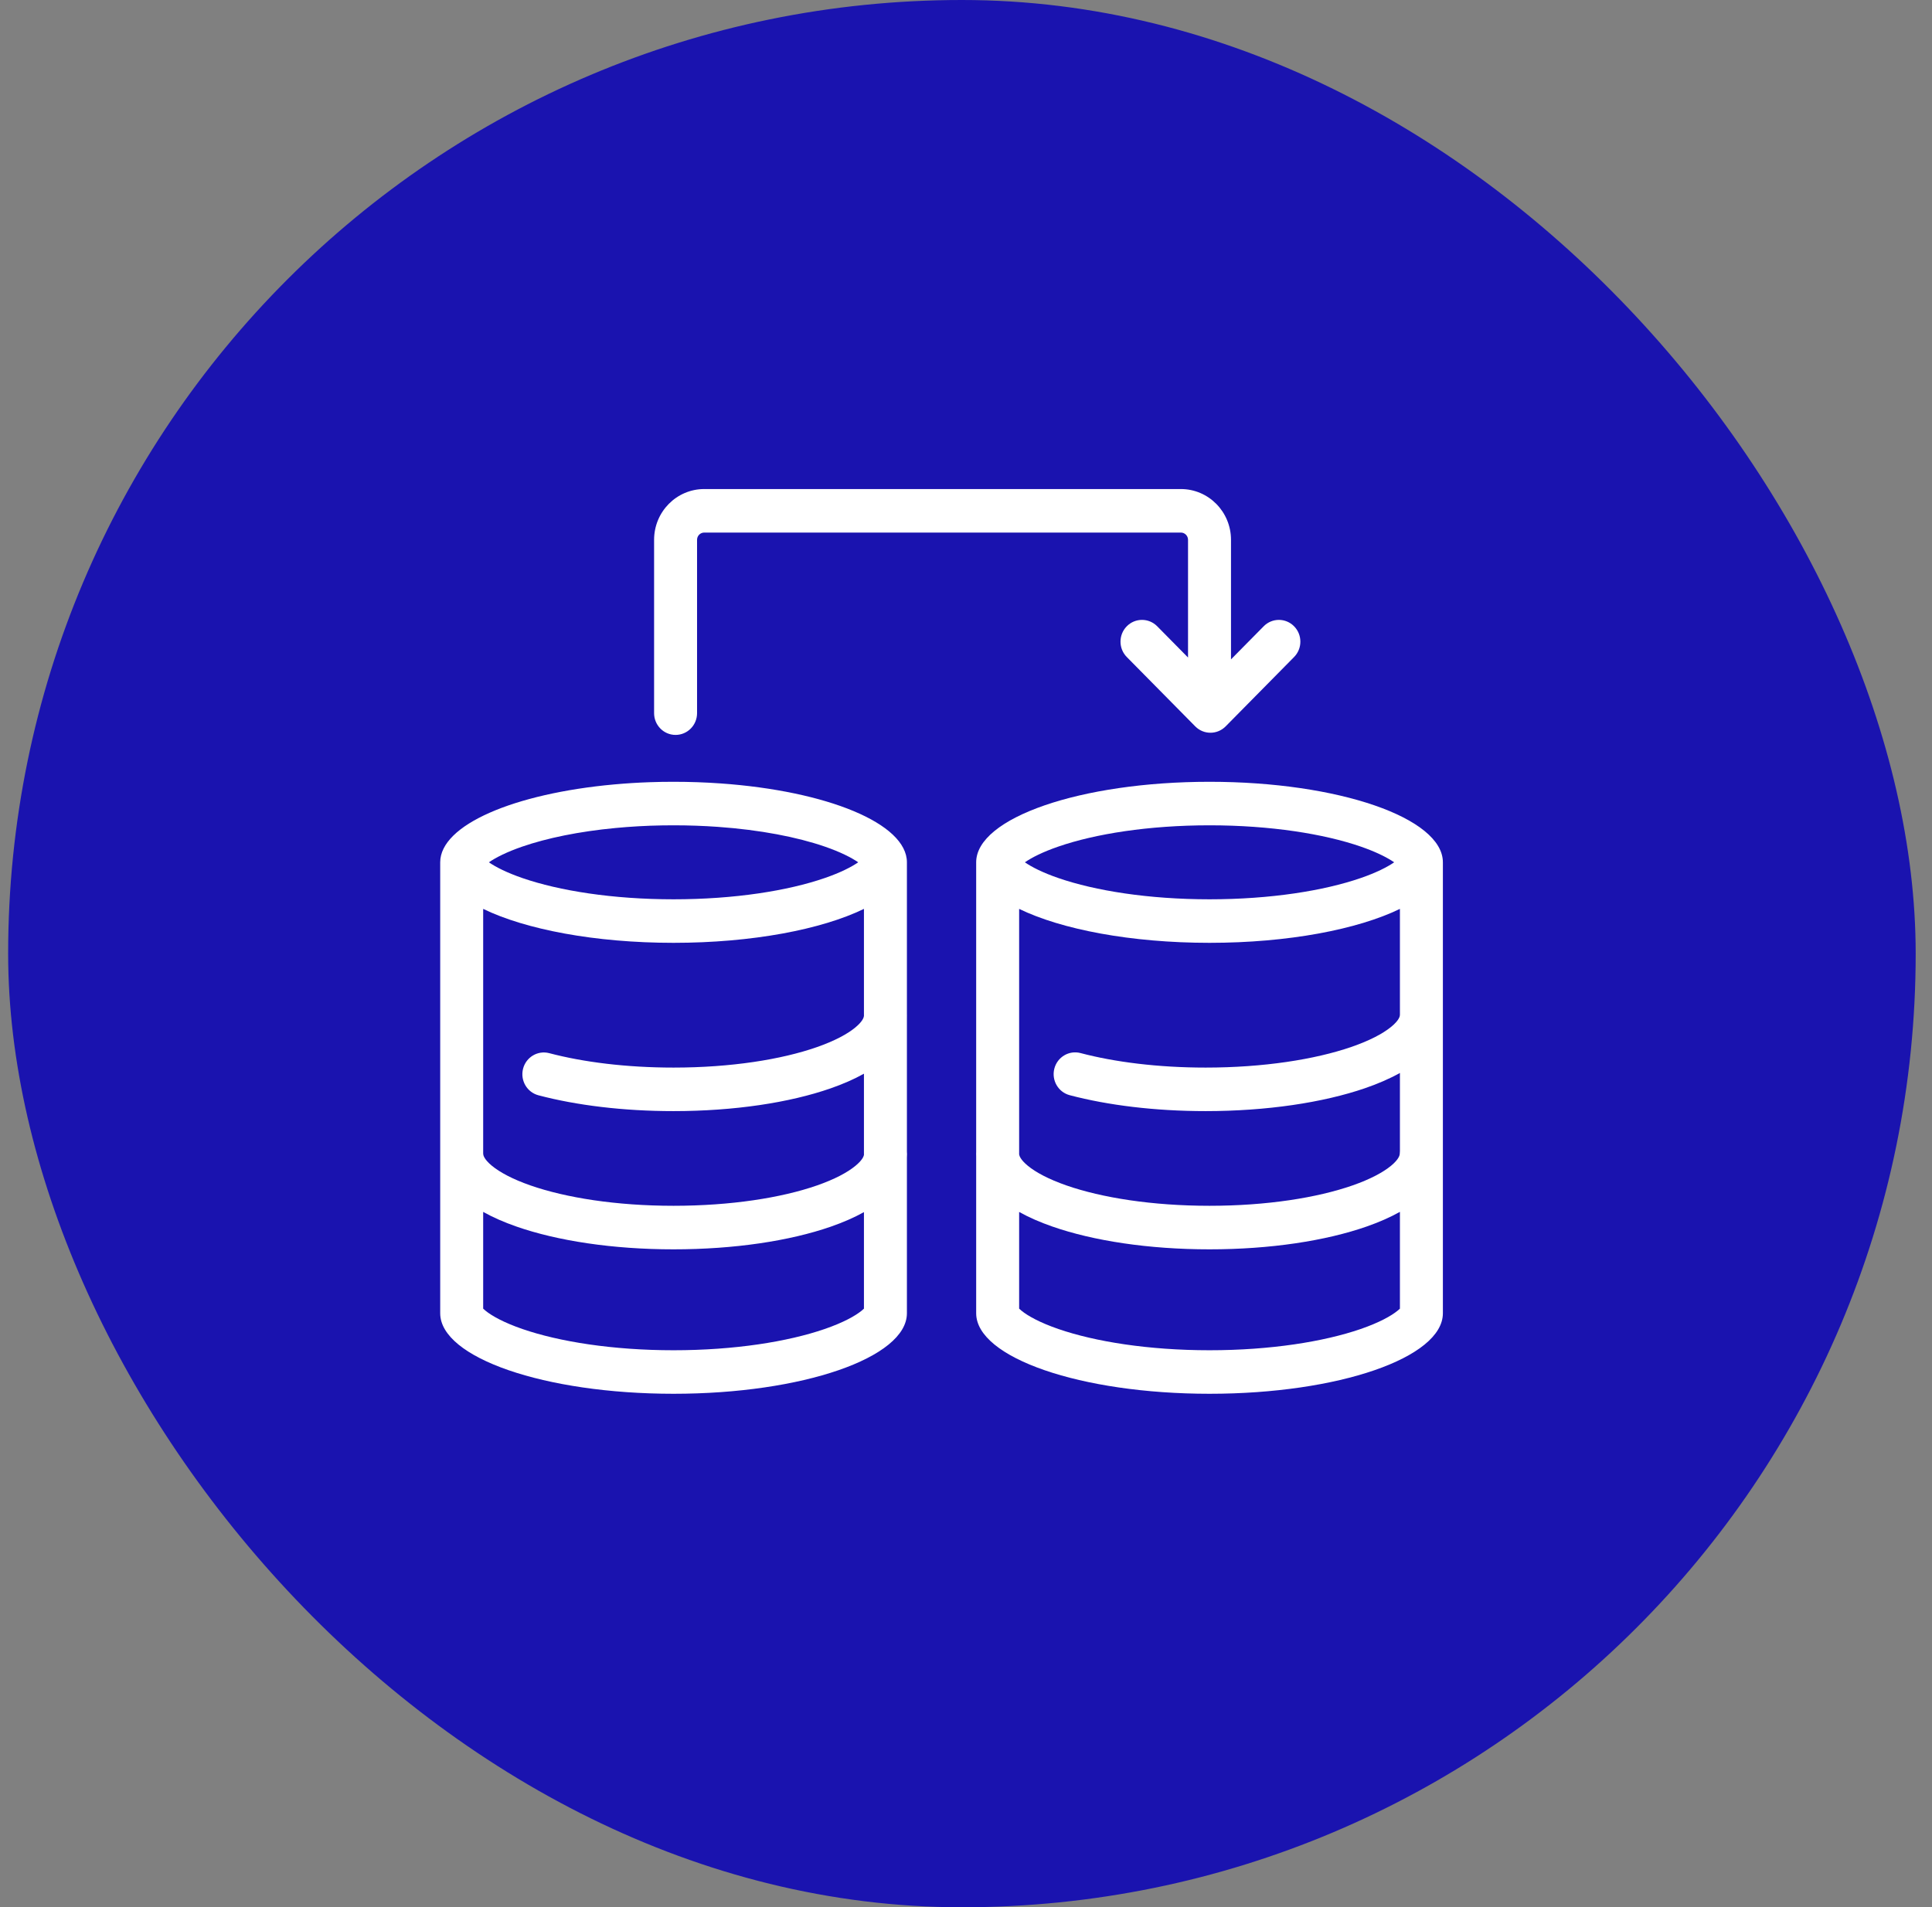 <svg width="79" height="78" viewBox="0 0 79 78" fill="none" xmlns="http://www.w3.org/2000/svg">
<rect x="0" y="0" width="79" height="78" fill="#808080" stroke="none"/>
<rect x="0.333" width="78" height="78" rx="39" fill="#1A13AF"/>
<path d="M48.286 20C49.418 20 50.336 20.93 50.336 22.077V26.966L51.673 25.612C52.016 25.264 52.572 25.264 52.915 25.612C53.258 25.959 53.258 26.523 52.915 26.87L50.117 29.706C49.773 30.053 49.217 30.053 48.874 29.706L46.075 26.87C45.732 26.523 45.732 25.959 46.075 25.612C46.418 25.264 46.975 25.264 47.318 25.612L48.579 26.89V22.077C48.579 21.913 48.448 21.78 48.286 21.78H28.796C28.634 21.78 28.503 21.913 28.503 22.077V29.165C28.503 29.657 28.11 30.055 27.624 30.055C27.139 30.055 26.746 29.657 26.746 29.165V22.077C26.746 20.93 27.664 20 28.796 20H48.286Z" fill="white"/>
<path fill-rule="evenodd" clip-rule="evenodd" d="M18 35.265C18 33.736 21.019 32.451 25.111 32.08C25.583 32.037 26.069 32.006 26.566 31.989C26.887 31.977 27.212 31.972 27.542 31.972C28.201 31.972 28.844 31.995 29.465 32.039C33.813 32.346 37.084 33.673 37.084 35.265L37.084 35.28V41.492C37.084 41.506 37.085 41.52 37.085 41.534C37.085 41.555 37.084 41.576 37.084 41.597V47.101C37.087 47.132 37.089 47.164 37.089 47.196C37.089 47.243 37.087 47.29 37.084 47.337V53.707C37.083 55.525 32.811 57 27.542 57C22.272 57 18 55.526 18 53.707L18 35.265ZM29.349 33.815C28.77 33.774 28.166 33.752 27.542 33.752C27.386 33.752 27.231 33.753 27.078 33.756C26.415 33.767 25.776 33.804 25.169 33.862C23.669 34.004 22.363 34.276 21.361 34.621C20.721 34.842 20.274 35.07 19.991 35.265C20.274 35.46 20.721 35.688 21.361 35.909C22.861 36.427 25.047 36.778 27.542 36.778C30.037 36.778 32.222 36.427 33.722 35.909C34.363 35.688 34.81 35.46 35.092 35.265C34.81 35.07 34.363 34.842 33.722 34.621C32.597 34.233 31.087 33.938 29.349 33.815ZM19.757 37.17C21.486 38.01 24.328 38.558 27.542 38.558C30.755 38.558 33.598 38.01 35.327 37.17V41.551C35.32 41.611 35.272 41.773 34.975 42.019C34.65 42.289 34.125 42.571 33.397 42.825C31.949 43.331 29.884 43.66 27.54 43.66C25.608 43.66 23.846 43.436 22.459 43.07C21.99 42.947 21.51 43.232 21.388 43.707C21.266 44.183 21.547 44.669 22.017 44.793C23.571 45.203 25.485 45.44 27.54 45.44C30.023 45.44 32.291 45.094 33.969 44.508C34.462 44.336 34.921 44.137 35.327 43.91V47.236C35.311 47.308 35.244 47.46 34.979 47.678C34.654 47.947 34.129 48.229 33.401 48.482C31.951 48.986 29.885 49.312 27.541 49.312C25.198 49.312 23.134 48.983 21.687 48.478C20.959 48.224 20.435 47.941 20.11 47.672C19.78 47.398 19.758 47.229 19.758 47.186C19.758 47.174 19.757 47.162 19.757 47.151V37.17ZM35.327 49.571C34.922 49.797 34.463 49.994 33.971 50.166C32.292 50.749 30.024 51.093 27.541 51.093C25.059 51.093 22.792 50.746 21.114 50.16C20.621 49.988 20.162 49.789 19.757 49.562V53.519C19.78 53.541 19.811 53.569 19.852 53.602C20.115 53.817 20.603 54.089 21.361 54.351C22.861 54.868 25.047 55.22 27.542 55.22C30.037 55.22 32.222 54.868 33.722 54.351C34.481 54.089 34.969 53.817 35.232 53.602C35.273 53.569 35.304 53.541 35.327 53.519V49.571ZM35.379 53.462C35.383 53.455 35.386 53.451 35.386 53.451C35.386 53.451 35.384 53.455 35.379 53.462ZM19.698 53.451C19.698 53.451 19.701 53.455 19.705 53.462C19.699 53.455 19.697 53.451 19.698 53.451ZM35.379 35.51C35.382 35.514 35.384 35.516 35.385 35.518C35.386 35.52 35.386 35.521 35.386 35.521C35.386 35.52 35.383 35.517 35.379 35.51Z" fill="white"/>
<path fill-rule="evenodd" clip-rule="evenodd" d="M39.916 47.285V53.707C39.917 55.525 44.189 57 49.458 57C54.728 57 58.999 55.526 59 53.707V35.266C59 33.447 54.728 31.972 49.458 31.972C44.188 31.972 39.916 33.446 39.916 35.265C39.916 35.269 39.916 35.273 39.916 35.277V47.12C39.915 47.142 39.914 47.164 39.914 47.186C39.914 47.219 39.915 47.252 39.916 47.285ZM57.008 35.265C56.726 35.46 56.279 35.688 55.639 35.909C54.139 36.427 51.953 36.778 49.458 36.778C46.963 36.778 44.778 36.427 43.278 35.909C42.637 35.688 42.19 35.46 41.908 35.265C42.19 35.07 42.637 34.842 43.278 34.621C44.778 34.103 46.963 33.752 49.458 33.752C51.953 33.752 54.139 34.103 55.639 34.621C56.208 34.818 56.624 35.02 56.908 35.199C56.944 35.221 56.977 35.243 57.008 35.265ZM57.243 41.478V37.17C55.514 38.01 52.672 38.558 49.458 38.558C46.245 38.558 43.402 38.01 41.673 37.17V47.213C41.684 47.281 41.742 47.438 42.024 47.672C42.349 47.941 42.873 48.223 43.602 48.478C45.05 48.983 47.114 49.312 49.458 49.312C51.801 49.312 53.864 48.983 55.309 48.478C56.036 48.224 56.559 47.941 56.884 47.672C57.214 47.398 57.236 47.229 57.236 47.186C57.236 47.148 57.238 47.11 57.243 47.072V43.88C56.818 44.117 56.335 44.325 55.814 44.504C54.103 45.092 51.798 45.44 49.299 45.44C47.23 45.44 45.305 45.202 43.741 44.789C43.271 44.665 42.99 44.179 43.112 43.703C43.234 43.228 43.714 42.943 44.183 43.066C45.58 43.435 47.354 43.66 49.299 43.66C51.658 43.66 53.764 43.329 55.25 42.818C55.997 42.561 56.539 42.275 56.876 42.001C57.222 41.72 57.242 41.55 57.242 41.514C57.242 41.502 57.243 41.49 57.243 41.478ZM57.243 49.56C56.837 49.788 56.377 49.987 55.883 50.16C54.206 50.746 51.941 51.093 49.458 51.093C46.975 51.093 44.707 50.746 43.029 50.16C42.537 49.989 42.078 49.79 41.673 49.564V53.519C41.696 53.541 41.727 53.569 41.768 53.602C42.031 53.817 42.519 54.089 43.278 54.351C44.778 54.868 46.963 55.22 49.458 55.22C51.953 55.22 54.139 54.868 55.639 54.351C56.397 54.089 56.885 53.817 57.148 53.602C57.189 53.569 57.22 53.541 57.243 53.519V49.56ZM57.298 53.456L57.3 53.454C57.301 53.452 57.302 53.451 57.303 53.451C57.303 53.451 57.301 53.455 57.295 53.462L57.298 53.456ZM41.614 53.451C41.614 53.451 41.617 53.455 41.621 53.462C41.616 53.455 41.614 53.451 41.614 53.451ZM41.618 35.514C41.615 35.518 41.614 35.521 41.614 35.521C41.614 35.521 41.617 35.517 41.621 35.51C41.62 35.511 41.619 35.512 41.618 35.514Z" fill="white"/>
</svg>
